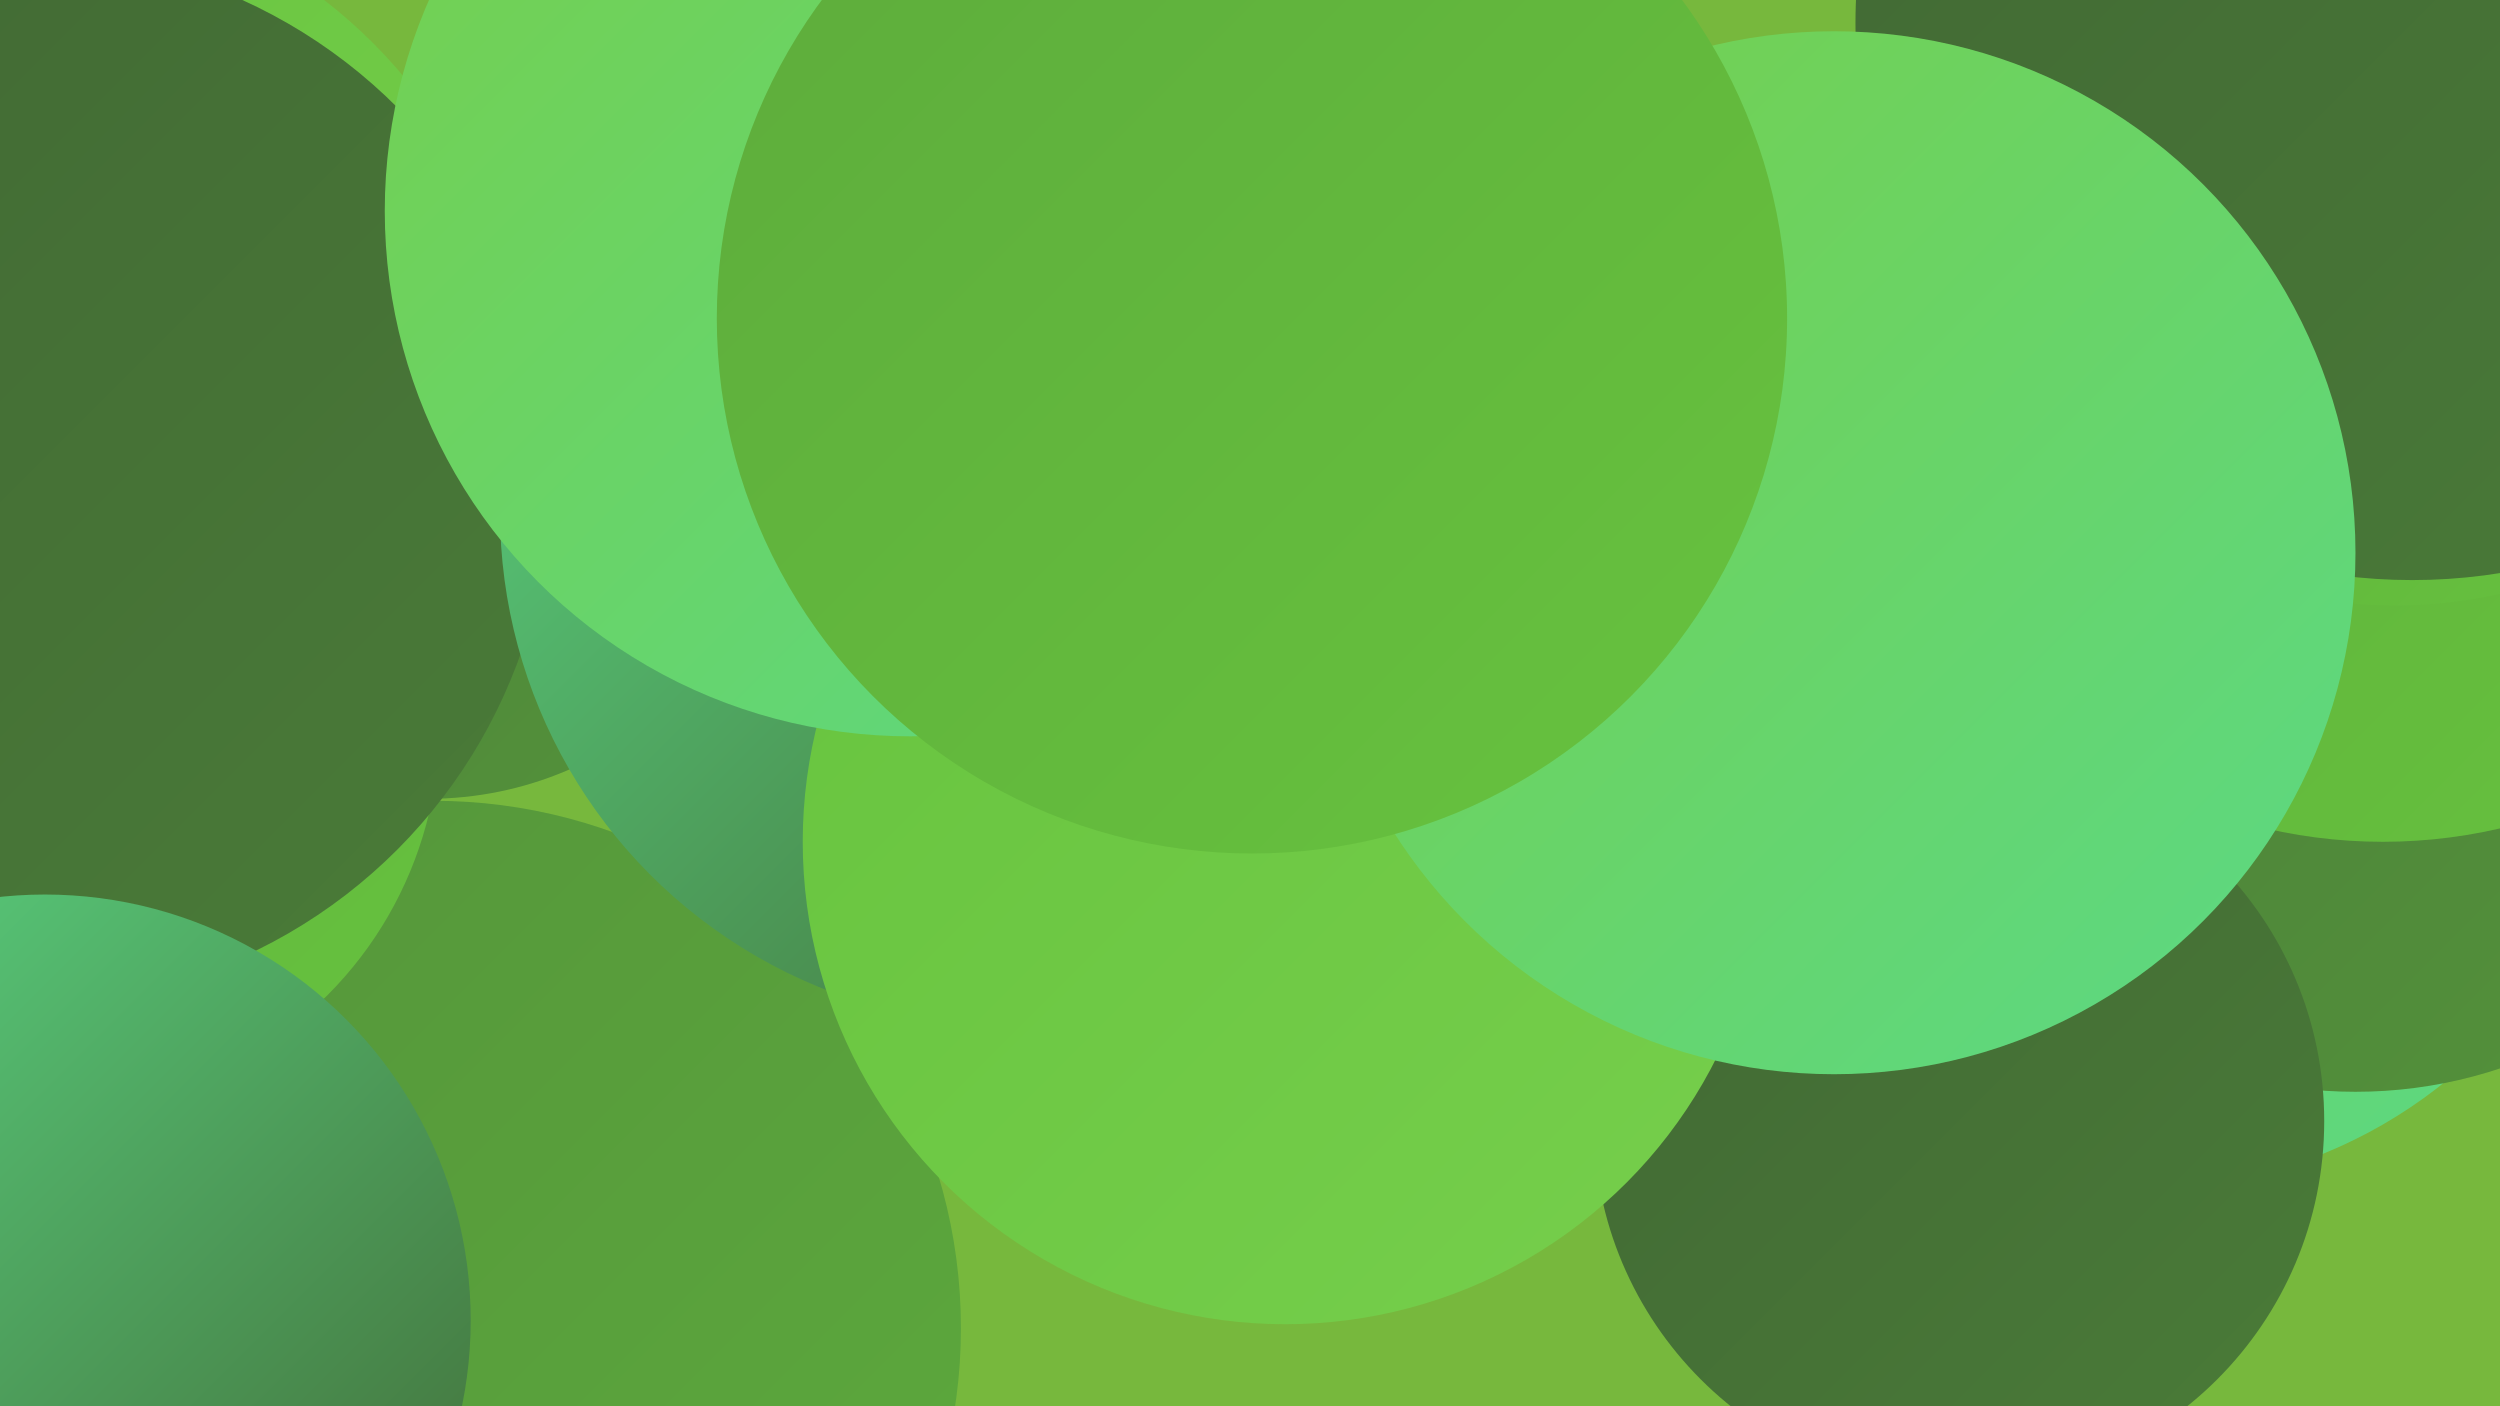 <?xml version="1.0" encoding="UTF-8"?><svg width="1280" height="720" xmlns="http://www.w3.org/2000/svg"><defs><linearGradient id="grad0" x1="0%" y1="0%" x2="100%" y2="100%"><stop offset="0%" style="stop-color:#416734;stop-opacity:1" /><stop offset="100%" style="stop-color:#4a7c38;stop-opacity:1" /></linearGradient><linearGradient id="grad1" x1="0%" y1="0%" x2="100%" y2="100%"><stop offset="0%" style="stop-color:#4a7c38;stop-opacity:1" /><stop offset="100%" style="stop-color:#54933b;stop-opacity:1" /></linearGradient><linearGradient id="grad2" x1="0%" y1="0%" x2="100%" y2="100%"><stop offset="0%" style="stop-color:#54933b;stop-opacity:1" /><stop offset="100%" style="stop-color:#5dab3c;stop-opacity:1" /></linearGradient><linearGradient id="grad3" x1="0%" y1="0%" x2="100%" y2="100%"><stop offset="0%" style="stop-color:#5dab3c;stop-opacity:1" /><stop offset="100%" style="stop-color:#67c33e;stop-opacity:1" /></linearGradient><linearGradient id="grad4" x1="0%" y1="0%" x2="100%" y2="100%"><stop offset="0%" style="stop-color:#67c33e;stop-opacity:1" /><stop offset="100%" style="stop-color:#76cf4c;stop-opacity:1" /></linearGradient><linearGradient id="grad5" x1="0%" y1="0%" x2="100%" y2="100%"><stop offset="0%" style="stop-color:#76cf4c;stop-opacity:1" /><stop offset="100%" style="stop-color:#5bd985;stop-opacity:1" /></linearGradient><linearGradient id="grad6" x1="0%" y1="0%" x2="100%" y2="100%"><stop offset="0%" style="stop-color:#5bd985;stop-opacity:1" /><stop offset="100%" style="stop-color:#416734;stop-opacity:1" /></linearGradient></defs><rect width="1280" height="720" fill="#77b83d" /><circle cx="1096" cy="361" r="248" fill="url(#grad5)" /><circle cx="222" cy="680" r="270" fill="url(#grad2)" /><circle cx="1206" cy="324" r="235" fill="url(#grad1)" /><circle cx="1220" cy="165" r="266" fill="url(#grad3)" /><circle cx="1226" cy="61" r="249" fill="url(#grad3)" /><circle cx="429" cy="204" r="231" fill="url(#grad1)" /><circle cx="219" cy="227" r="182" fill="url(#grad1)" /><circle cx="29" cy="371" r="196" fill="url(#grad3)" /><circle cx="1003" cy="574" r="187" fill="url(#grad0)" /><circle cx="562" cy="40" r="245" fill="url(#grad0)" /><circle cx="5" cy="208" r="263" fill="url(#grad4)" /><circle cx="13" cy="245" r="269" fill="url(#grad0)" /><circle cx="585" cy="179" r="214" fill="url(#grad6)" /><circle cx="519" cy="262" r="263" fill="url(#grad6)" /><circle cx="658" cy="431" r="247" fill="url(#grad4)" /><circle cx="466" cy="108" r="269" fill="url(#grad5)" /><circle cx="1235" cy="12" r="285" fill="url(#grad0)" /><circle cx="939" cy="283" r="267" fill="url(#grad5)" /><circle cx="641" cy="163" r="274" fill="url(#grad3)" /><circle cx="23" cy="676" r="218" fill="url(#grad6)" /></svg>
